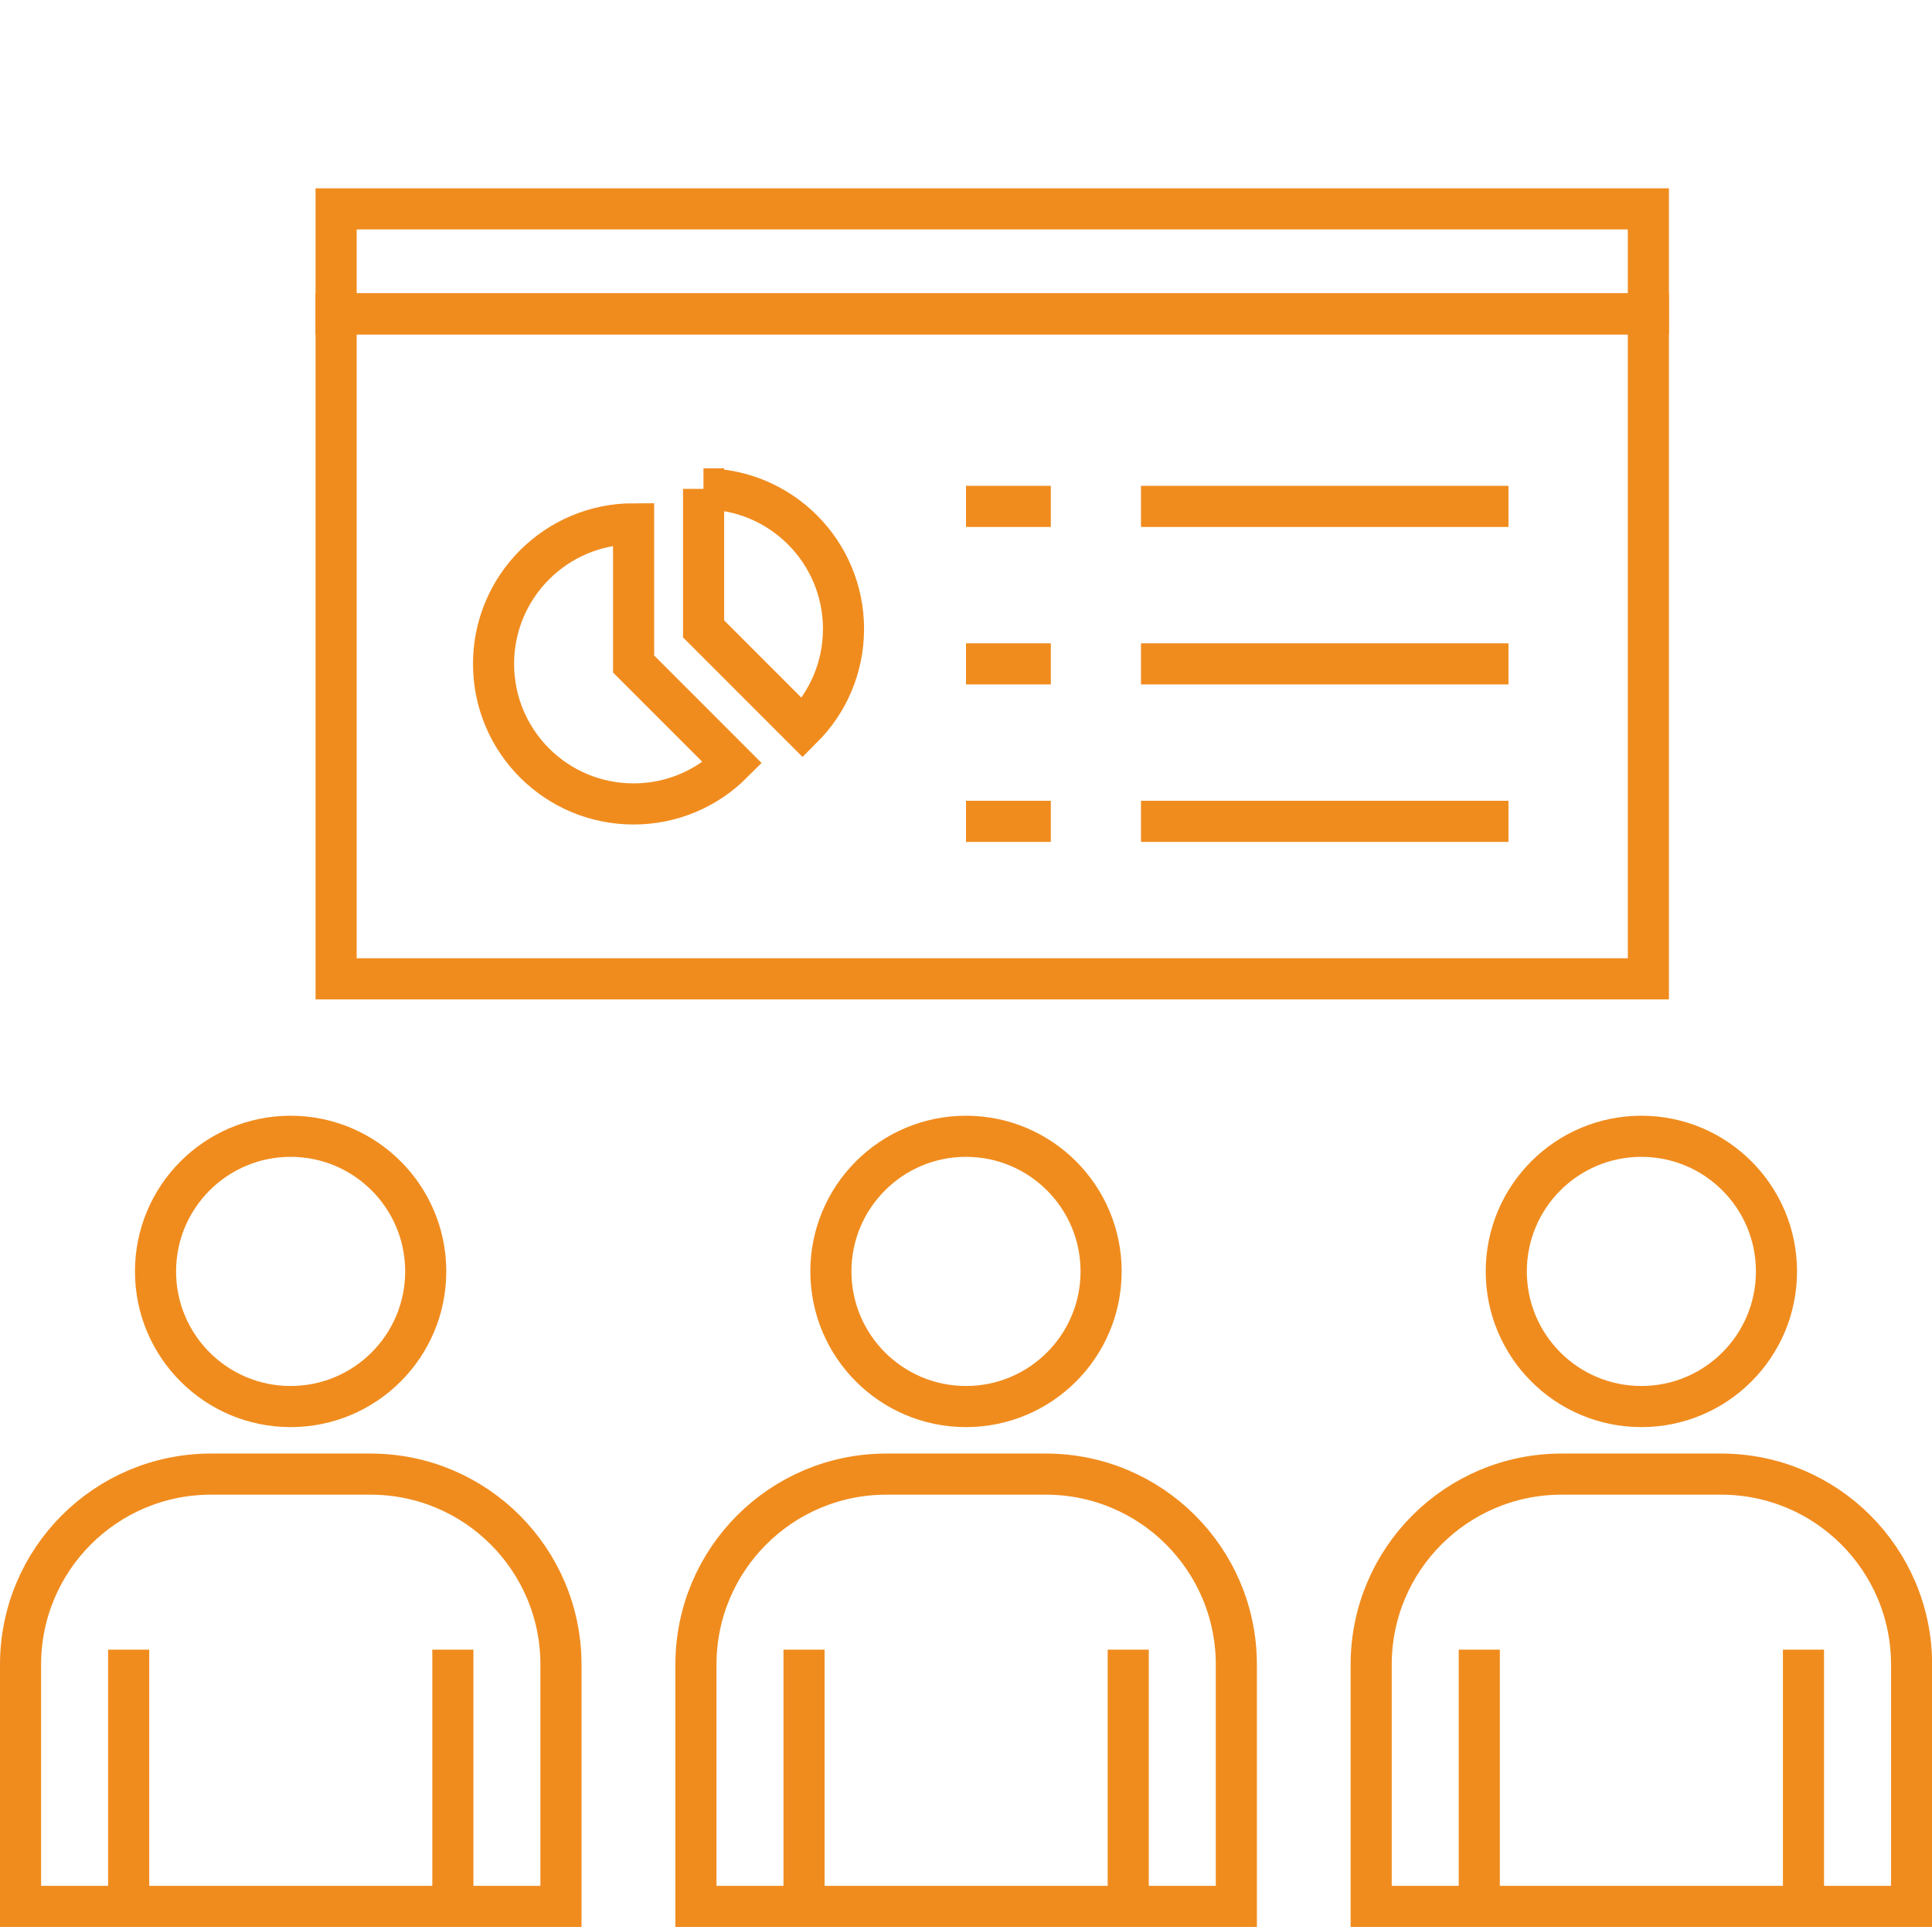 <?xml version="1.0" encoding="UTF-8"?>
<svg id="_レイヤー_2" data-name="レイヤー 2" xmlns="http://www.w3.org/2000/svg" viewBox="0 0 141 140.6">
  <defs>
    <style>
      .cls-1, .cls-2 {
        fill: none;
      }

      .cls-2 {
        stroke: #f08c1e;
        stroke-miterlimit: 10;
        stroke-width: 3px;
      }
    </style>
  </defs>
  <g id="graphic">
    <g>
      <rect class="cls-1" x=".5" width="140" height="140"/>
      <g>
        <g>
          <path class="cls-2" d="M27.03,107.56h-11.63c-7.68,0-13.9,6.22-13.9,13.9v17.64h7.89v-18.73,18.73h23.66v-18.73,18.73h7.89v-17.64c0-7.68-6.22-13.9-13.9-13.9Z"/>
          <circle class="cls-2" cx="21.21" cy="92.77" r="9.86"/>
        </g>
        <g>
          <path class="cls-2" d="M76.32,107.56h-11.63c-7.68,0-13.9,6.22-13.9,13.9v17.64h7.89v-18.73,18.73h23.66v-18.73,18.73h7.89v-17.64c0-7.68-6.22-13.9-13.9-13.9Z"/>
          <circle class="cls-2" cx="70.5" cy="92.77" r="9.86"/>
        </g>
        <g>
          <path class="cls-2" d="M125.6,107.56h-11.63c-7.68,0-13.9,6.22-13.9,13.9v17.64h7.89v-18.73,18.73h23.66v-18.73,18.73h7.89v-17.64c0-7.68-6.22-13.9-13.9-13.9Z"/>
          <circle class="cls-2" cx="119.79" cy="92.77" r="9.86"/>
        </g>
        <rect class="cls-2" x="24.53" y="22.9" width="95.77" height="48.52"/>
        <rect class="cls-2" x="24.53" y="15.24" width="95.77" height="7.66"/>
        <line class="cls-2" x1="83.27" y1="36.95" x2="110.09" y2="36.95"/>
        <line class="cls-2" x1="83.27" y1="48.44" x2="110.09" y2="48.44"/>
        <line class="cls-2" x1="83.27" y1="59.93" x2="110.09" y2="59.93"/>
        <line class="cls-2" x1="70.5" y1="36.95" x2="76.69" y2="36.95"/>
        <line class="cls-2" x1="70.5" y1="48.44" x2="76.69" y2="48.44"/>
        <line class="cls-2" x1="70.5" y1="59.93" x2="76.69" y2="59.93"/>
        <path class="cls-2" d="M46.24,38.22c-5.64,0-10.22,4.57-10.22,10.22s4.57,10.22,10.22,10.22c2.82,0,5.37-1.14,7.22-2.99l-7.22-7.22v-10.22Z"/>
        <path class="cls-2" d="M51.35,35.67v10.22l7.22,7.22c1.85-1.85,2.99-4.4,2.99-7.22,0-5.64-4.57-10.22-10.22-10.22Z"/>
      </g>
    </g>
  </g>
</svg>